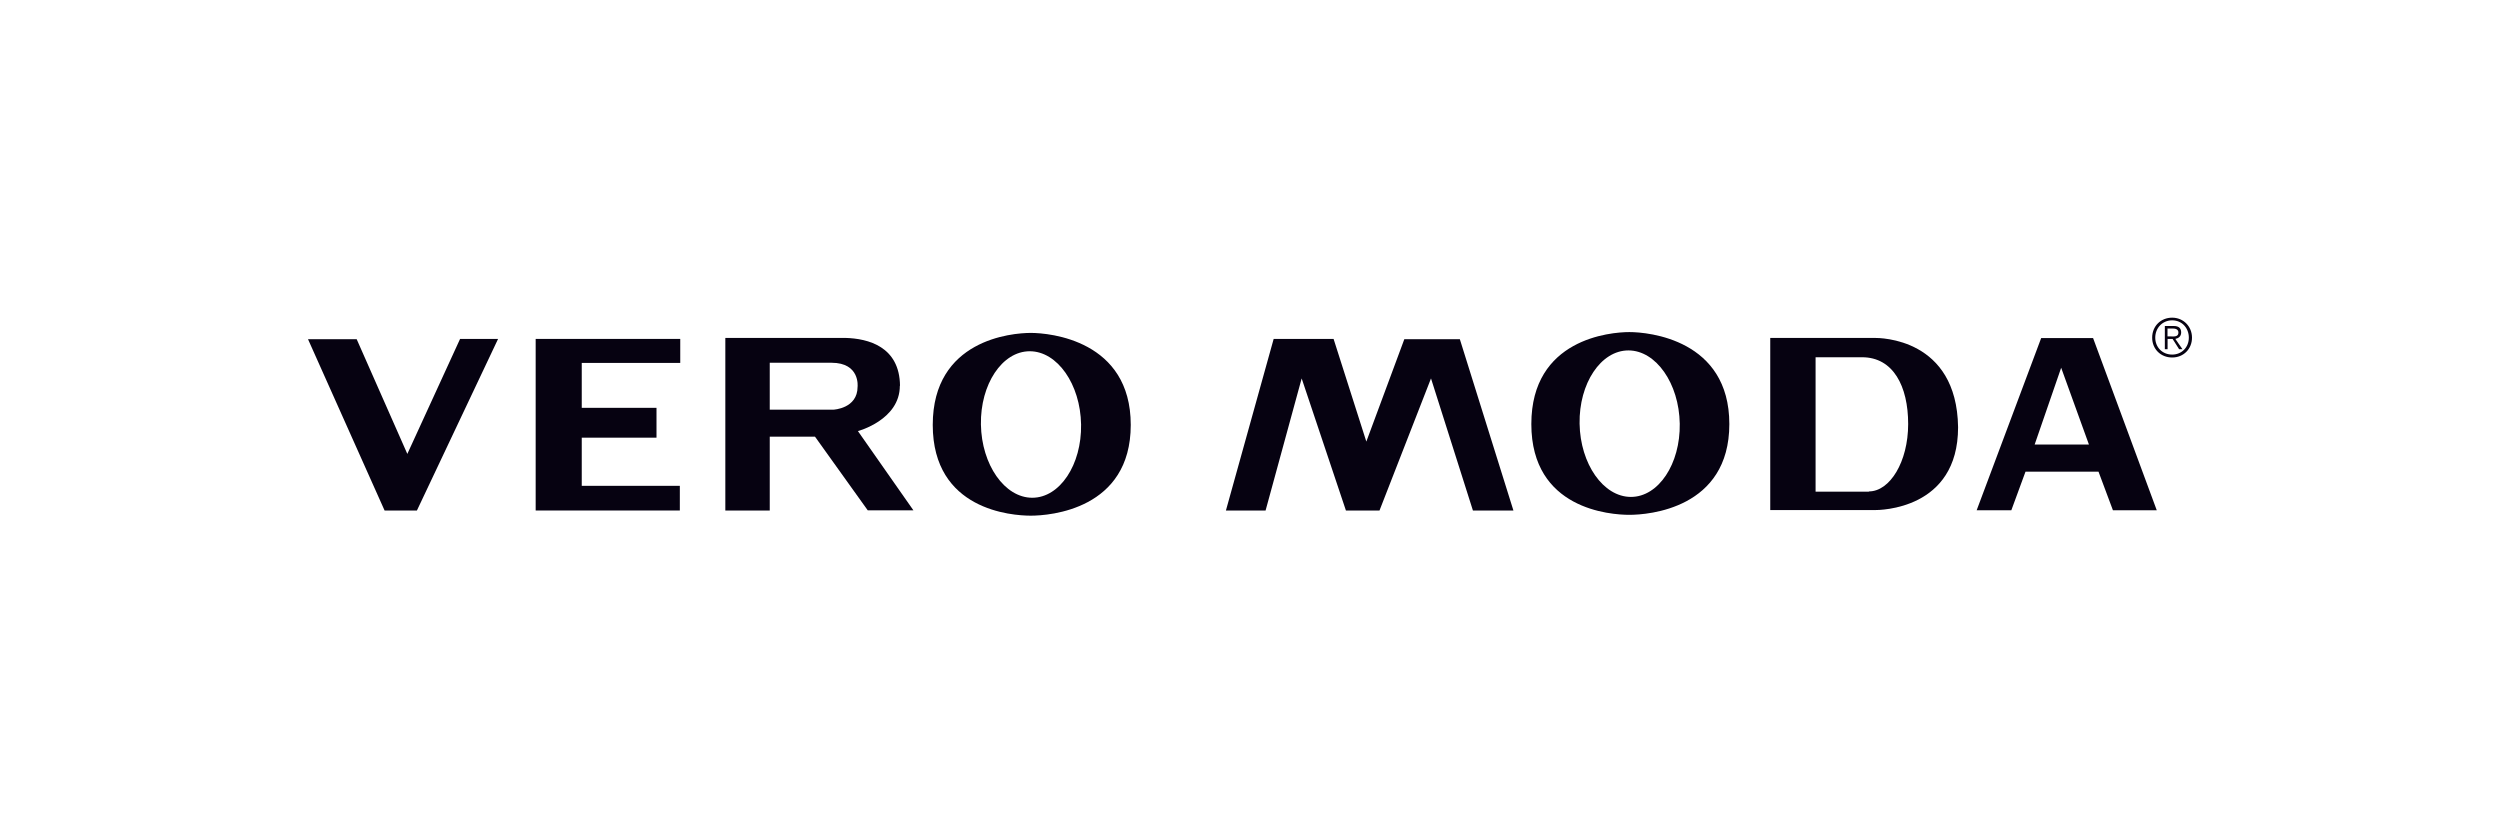 <?xml version="1.0" encoding="UTF-8"?><svg id="Layer_1" xmlns="http://www.w3.org/2000/svg" viewBox="0 0 300 100"><path d="M123.7,39.95c-2.28,0-11.77.8-11.77,11.04s9.51,10.89,11.77,10.89,11.99-.73,11.99-10.89-9.72-11.04-11.99-11.04ZM123.87,59.73c-3.31,0-6.08-3.96-6.16-8.79-.08-4.83,2.55-8.79,5.86-8.79s6.08,3.96,6.16,8.79c.08,4.83-2.55,8.79-5.86,8.79Z" style="fill:#060211;"/><path d="M108,46.28c-.05-4.68-3.81-5.66-6.56-5.73h-14.4v20.71h5.33v-8.86h5.43l6.33,8.84h5.48l-6.66-9.51s5.03-1.33,5.03-5.43ZM102.91,46.41c0,2.63-2.9,2.75-2.9,2.75h-7.64v-5.63h7.41c3.46,0,3.13,2.88,3.13,2.88Z" style="fill:#060211;"/><polygon points="81.63 43.55 81.63 40.67 64.28 40.67 64.28 61.26 81.58 61.26 81.58 58.3 69.81 58.3 69.81 52.52 78.78 52.52 78.78 48.94 69.81 48.94 69.81 43.55 81.63 43.55" style="fill:#060211;"/><polygon points="48.88 54.47 42.8 40.7 36.96 40.7 46.15 61.26 50.03 61.26 59.77 40.67 55.21 40.67 48.88 54.47" style="fill:#060211;"/><path d="M195.53,39.85c-2.28,0-11.77.8-11.77,11.04s9.51,10.89,11.77,10.89,11.99-.73,11.99-10.89-9.72-11.04-11.99-11.04ZM195.71,59.63c-3.31,0-6.08-3.96-6.16-8.79-.08-4.83,2.55-8.79,5.86-8.79s6.08,3.96,6.16,8.79c.08,4.83-2.55,8.79-5.86,8.79Z" style="fill:#060211;"/><polygon points="168.52 40.7 163.96 52.99 160.03 40.67 152.84 40.67 147.11 61.26 151.87 61.26 156.2 45.41 161.51 61.26 165.54 61.26 171.72 45.41 176.75 61.26 181.61 61.26 175.18 40.7 168.52 40.7" style="fill:#060211;"/><path d="M261.74,39.9c0-.48-.25-.78-.88-.78h-1.08v2.78h.33v-1.23h.6l.78,1.23h.4l-.85-1.23c.38-.08.7-.3.7-.78ZM260.58,40.37h-.48v-.95h.63c.33,0,.68.1.68.48,0,.48-.4.48-.83.48Z" style="fill:#060211;"/><path d="M260.66,38.12c-1.38,0-2.4,1.03-2.4,2.4s1.03,2.38,2.4,2.38,2.38-1.03,2.38-2.38-1.03-2.4-2.38-2.4ZM260.66,42.55c-1.18,0-2.03-.88-2.03-2.03s.85-2.08,2.03-2.08,2,.93,2,2.08-.85,2.03-2,2.03Z" style="fill:#060211;"/><path d="M224.95,40.55h-12.52v20.66h12.52c.6,0,10.02-.03,10.02-9.94-.15-10.72-9.39-10.72-10.02-10.72ZM224.28,59h-6.41v-16.13h5.58c3.73,0,5.53,3.46,5.53,8.01s-2.2,8.09-4.71,8.09v.03Z" style="fill:#060211;"/><path d="M244.94,40.57l-7.74,20.66h4.16l1.7-4.63h8.76l1.73,4.63h5.26l-7.64-20.66h-6.23ZM244.16,53.34l3.18-9.21,3.33,9.21h-6.51Z" style="fill:#060211;"/></svg>